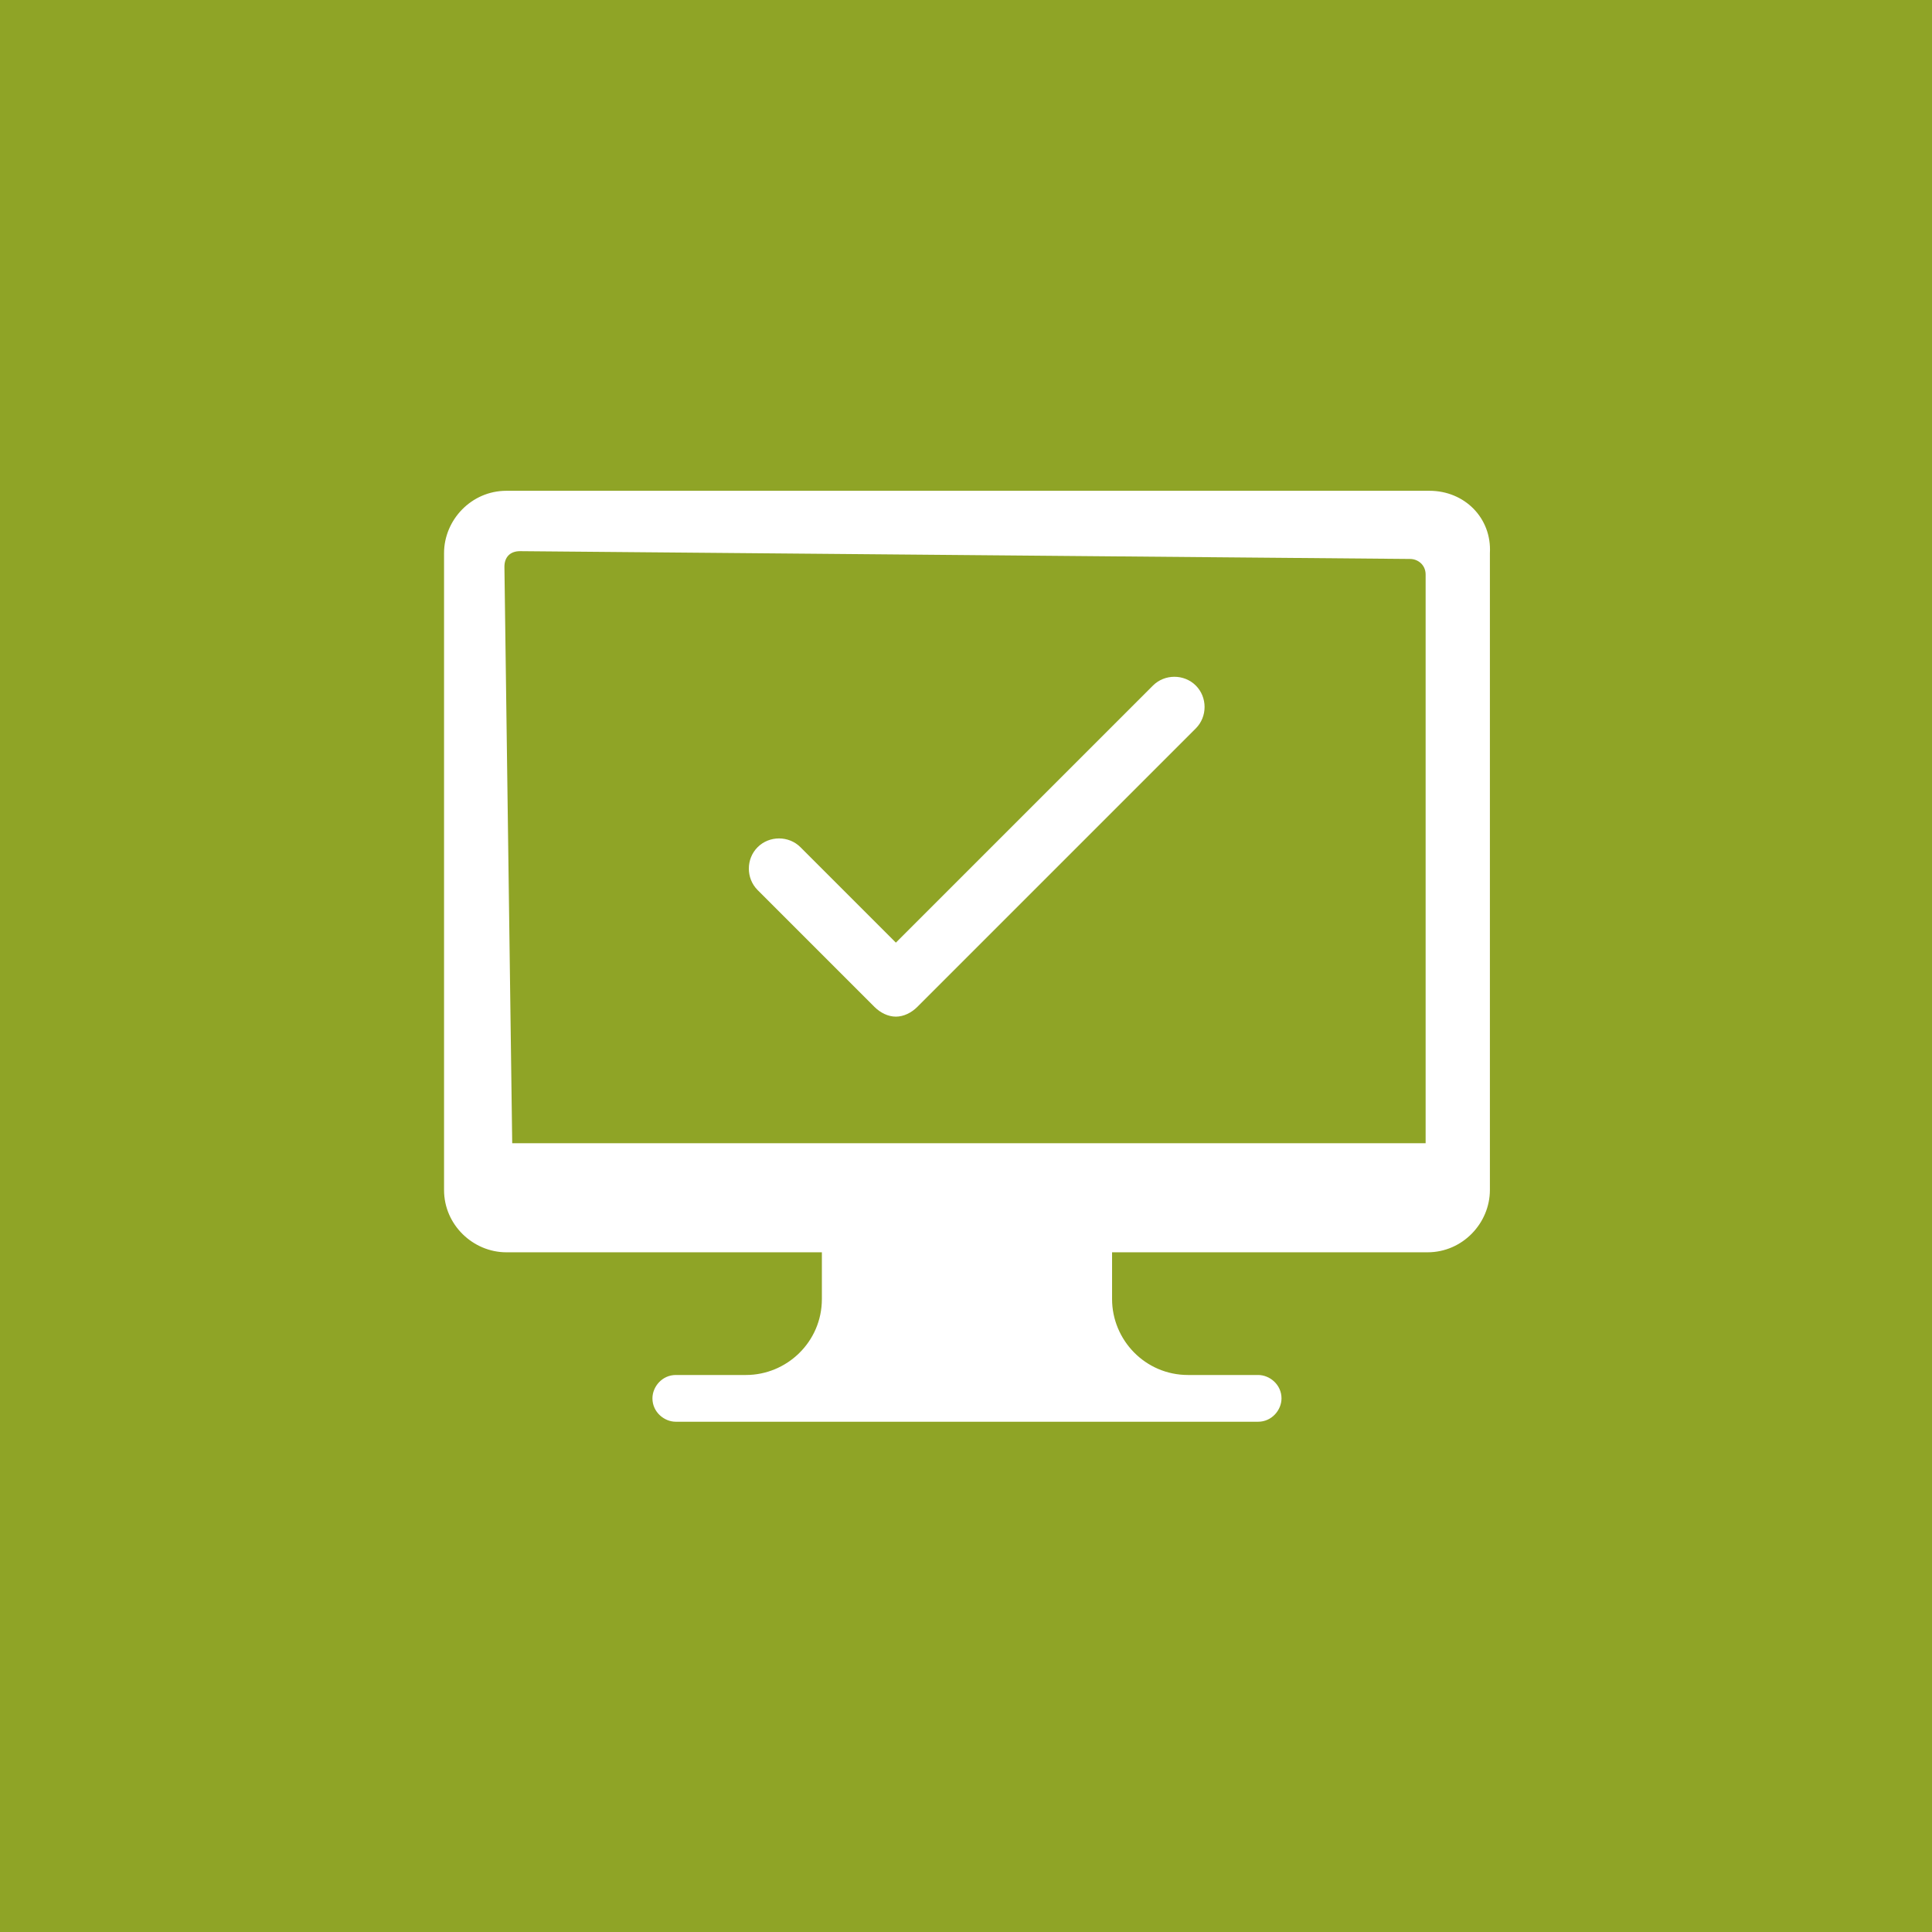 <?xml version="1.0" encoding="utf-8"?>
<!-- Generator: Adobe Illustrator 17.1.0, SVG Export Plug-In . SVG Version: 6.00 Build 0)  -->
<!DOCTYPE svg PUBLIC "-//W3C//DTD SVG 1.1//EN" "http://www.w3.org/Graphics/SVG/1.1/DTD/svg11.dtd">
<svg version="1.1" xmlns="http://www.w3.org/2000/svg" xmlns:xlink="http://www.w3.org/1999/xlink" x="0px" y="0px"
	 viewBox="0 0 99.2 99.2" enable-background="new 0 0 99.2 99.2" xml:space="preserve">
<g id="Ebene_2">
	<rect x="0" fill="#8FA426" width="99.2" height="99.2"/>
</g>
<g id="Bestellung">
	<g>
		<g>
			<g>
				<path fill="#FFFFFF" d="M73.4,25.2H26c-1.8,0-3.2,1.5-3.2,3.2v32.7c0,1.8,1.5,3.2,3.2,3.2h16.2v2.4c0,2.2-1.8,3.9-3.9,3.9h-3.6
					c-0.7,0-1.2,0.6-1.2,1.2c0,0.7,0.6,1.2,1.2,1.2h29.9c0.7,0,1.2-0.6,1.2-1.2c0-0.7-0.6-1.2-1.2-1.2h-3.6c-2.2,0-3.9-1.8-3.9-3.9
					v-2.4h16.2c1.8,0,3.2-1.5,3.2-3.2V28.4C76.6,26.6,75.2,25.2,73.4,25.2z M26.7,28.3l45.7,0.4c0.4,0,0.8,0.3,0.8,0.8v29.2H26.3
					l-0.4-29.6C25.9,28.6,26.2,28.3,26.7,28.3z"/>
			</g>
		</g>
		<path fill="#FFFFFF" d="M61.4,35.2c-0.6-0.6-1.6-0.6-2.2,0L46,48.4l-4.9-4.9c-0.6-0.6-1.6-0.6-2.2,0c-0.6,0.6-0.6,1.6,0,2.2l6,6
			c0.3,0.3,0.7,0.5,1.1,0.5h0c0.4,0,0.8-0.2,1.1-0.5l14.3-14.3C62,36.8,62,35.8,61.4,35.2z"/>
	</g>
</g>
</svg>
